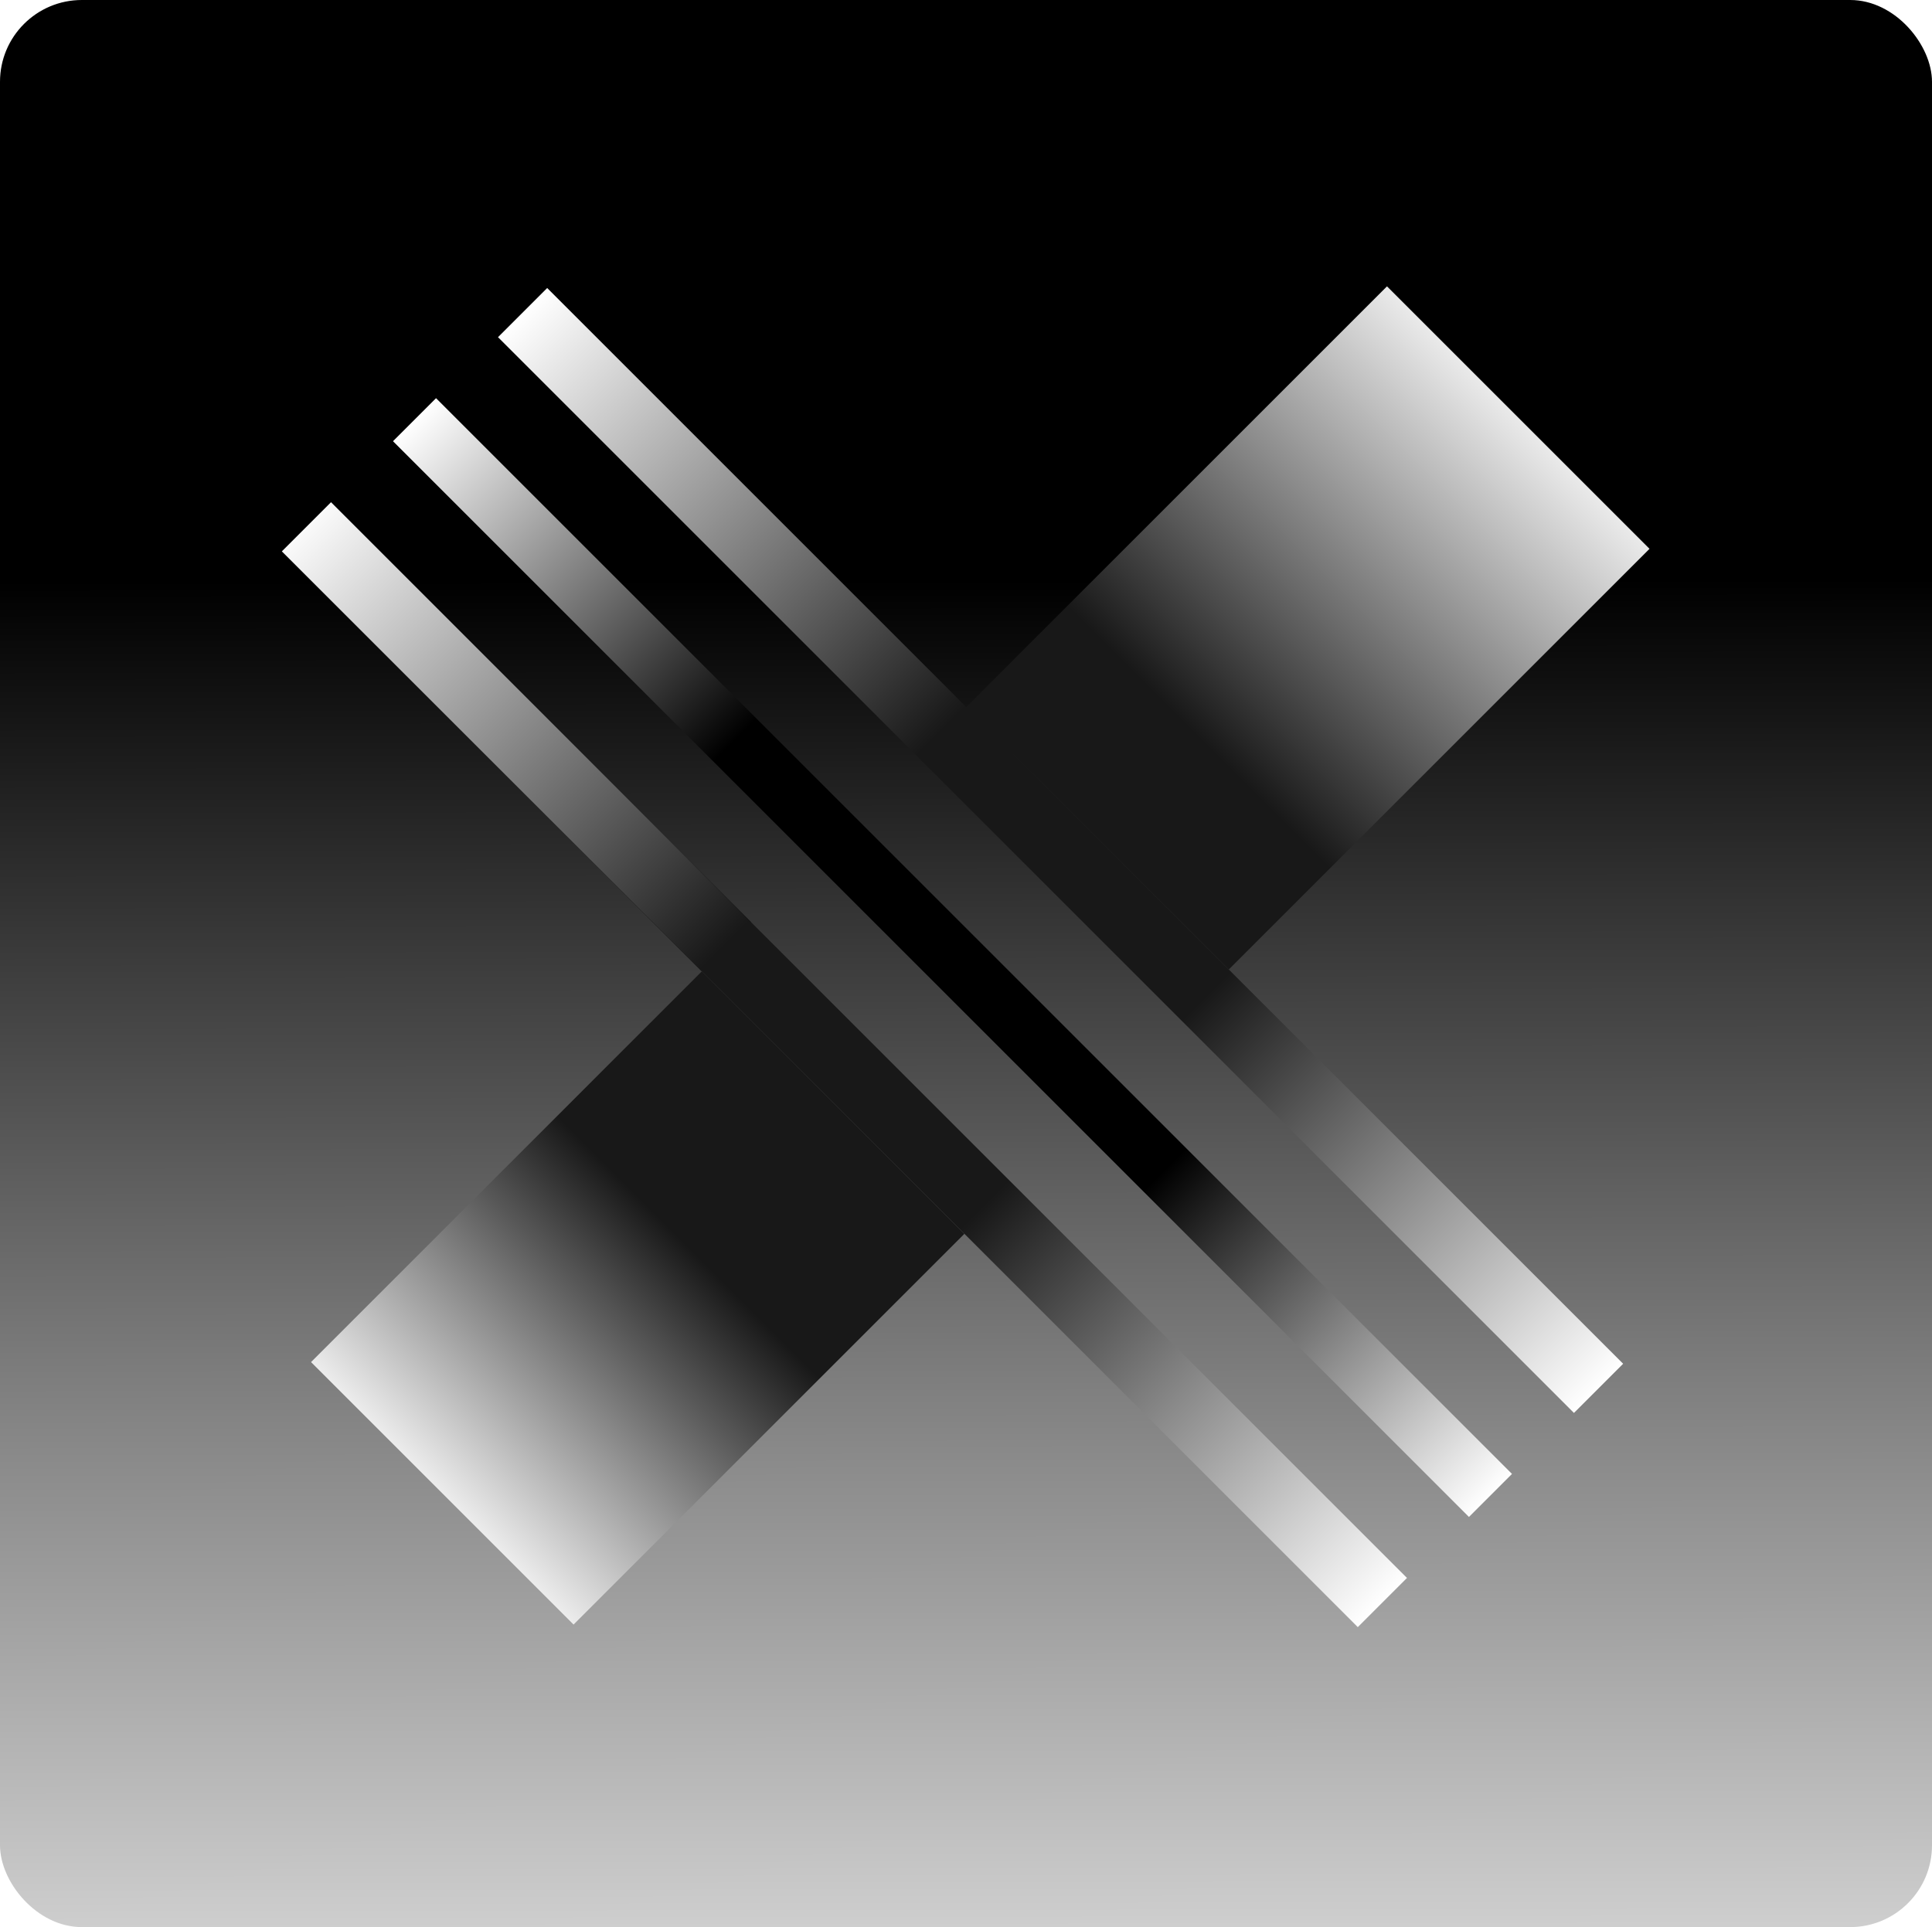 <svg xmlns="http://www.w3.org/2000/svg" width="425" height="424" fill="none"><g filter="url(#a)"><rect width="425" height="424" fill="url(#b)" rx="18"/><path fill="#000" fill-rule="evenodd" d="M165.217 202.89 72.82 110.493 62 121.313l92.397 92.397 10.82-10.82Z" clip-rule="evenodd"/><path fill="url(#c)" d="m62 121.313 92.397 92.397 57.751 57.751L298.687 358l10.82-10.82-86.539-86.539-57.751-57.751-92.397-92.397L62 121.313Z"/><path fill="url(#d)" d="m188.209 179.898-92.29-92.29-9.468 9.467 92.291 92.291 57.751 57.751 86.645 86.645 9.467-9.468-86.645-86.645-57.751-57.751Z"/><path fill="url(#e)" d="m109.55 74.19 92.184 92.184 57.751 57.751 86.751 86.751 10.82-10.82-86.751-86.751-57.751-57.751-92.184-92.185-10.82 10.82Z"/><path fill="url(#f)" fill-rule="evenodd" d="m154.397 213.71 57.751 57.751-85.976 85.977-57.75-57.751 85.975-85.977Z" clip-rule="evenodd"/><path fill="url(#g)" fill-rule="evenodd" d="m270.305 213.305-57.751-57.751L305.108 63l57.751 57.751-92.554 92.554Z" clip-rule="evenodd"/></g><defs><linearGradient id="b" x1="212" x2="212.5" y1="95" y2="424" gradientUnits="userSpaceOnUse"><stop offset=".099"/><stop offset=".681" stop-color="#898989"/><stop offset="1" stop-color="#CECECE"/></linearGradient><linearGradient id="c" x1="67.41" x2="304.097" y1="115.903" y2="352.59" gradientUnits="userSpaceOnUse"><stop stop-color="#FAFAFA"/><stop offset=".389" stop-color="#181818"/><stop offset=".63" stop-color="#181818"/><stop offset="1" stop-color="#fff"/></linearGradient><linearGradient id="d" x1="91.185" x2="327.872" y1="92.342" y2="329.028" gradientUnits="userSpaceOnUse"><stop stop-color="#fff"/><stop offset=".298"/><stop offset=".697"/><stop offset="1" stop-color="#fff"/></linearGradient><linearGradient id="e" x1="114.96" x2="351.646" y1="68.779" y2="305.466" gradientUnits="userSpaceOnUse"><stop stop-color="#fff"/><stop offset=".389" stop-color="#181818"/><stop offset=".635" stop-color="#181818"/><stop offset="1" stop-color="#fff"/></linearGradient><linearGradient id="f" x1="183.273" x2="97.297" y1="242.586" y2="328.562" gradientUnits="userSpaceOnUse"><stop offset=".37" stop-color="#181818"/><stop offset="1" stop-color="#ECECEC"/></linearGradient><linearGradient id="g" x1="333.983" x2="241.43" y1="91.876" y2="184.429" gradientUnits="userSpaceOnUse"><stop stop-color="#EAEAEA"/><stop offset=".76" stop-color="#181818"/></linearGradient><filter id="a" width="425" height="424" x="0" y="0" color-interpolation-filters="sRGB" filterUnits="userSpaceOnUse"><feFlood flood-opacity="0" result="BackgroundImageFix"/><feBlend in="SourceGraphic" in2="BackgroundImageFix" result="shape"/><feTurbulence baseFrequency="5 5" numOctaves="3" result="noise" seed="912" stitchTiles="stitch" type="fractalNoise"/><feColorMatrix in="noise" result="alphaNoise" type="luminanceToAlpha"/><feComponentTransfer in="alphaNoise" result="coloredNoise1"><feFuncA tableValues="1 1 1 1 1 1 1 1 1 1 1 1 1 1 1 1 1 1 1 1 1 1 1 1 1 1 1 1 1 1 1 1 1 1 1 1 1 1 1 1 1 1 1 1 1 1 1 1 1 1 1 0 0 0 0 0 0 0 0 0 0 0 0 0 0 0 0 0 0 0 0 0 0 0 0 0 0 0 0 0 0 0 0 0 0 0 0 0 0 0 0 0 0 0 0 0 0 0 0 0" type="discrete"/></feComponentTransfer><feComposite in="coloredNoise1" in2="shape" operator="in" result="noise1Clipped"/><feFlood flood-color="rgba(0, 0, 0, 0.25)" result="color1Flood"/><feComposite in="color1Flood" in2="noise1Clipped" operator="in" result="color1"/><feMerge result="effect1_noise_785_256"><feMergeNode in="shape"/><feMergeNode in="color1"/></feMerge></filter></defs></svg>